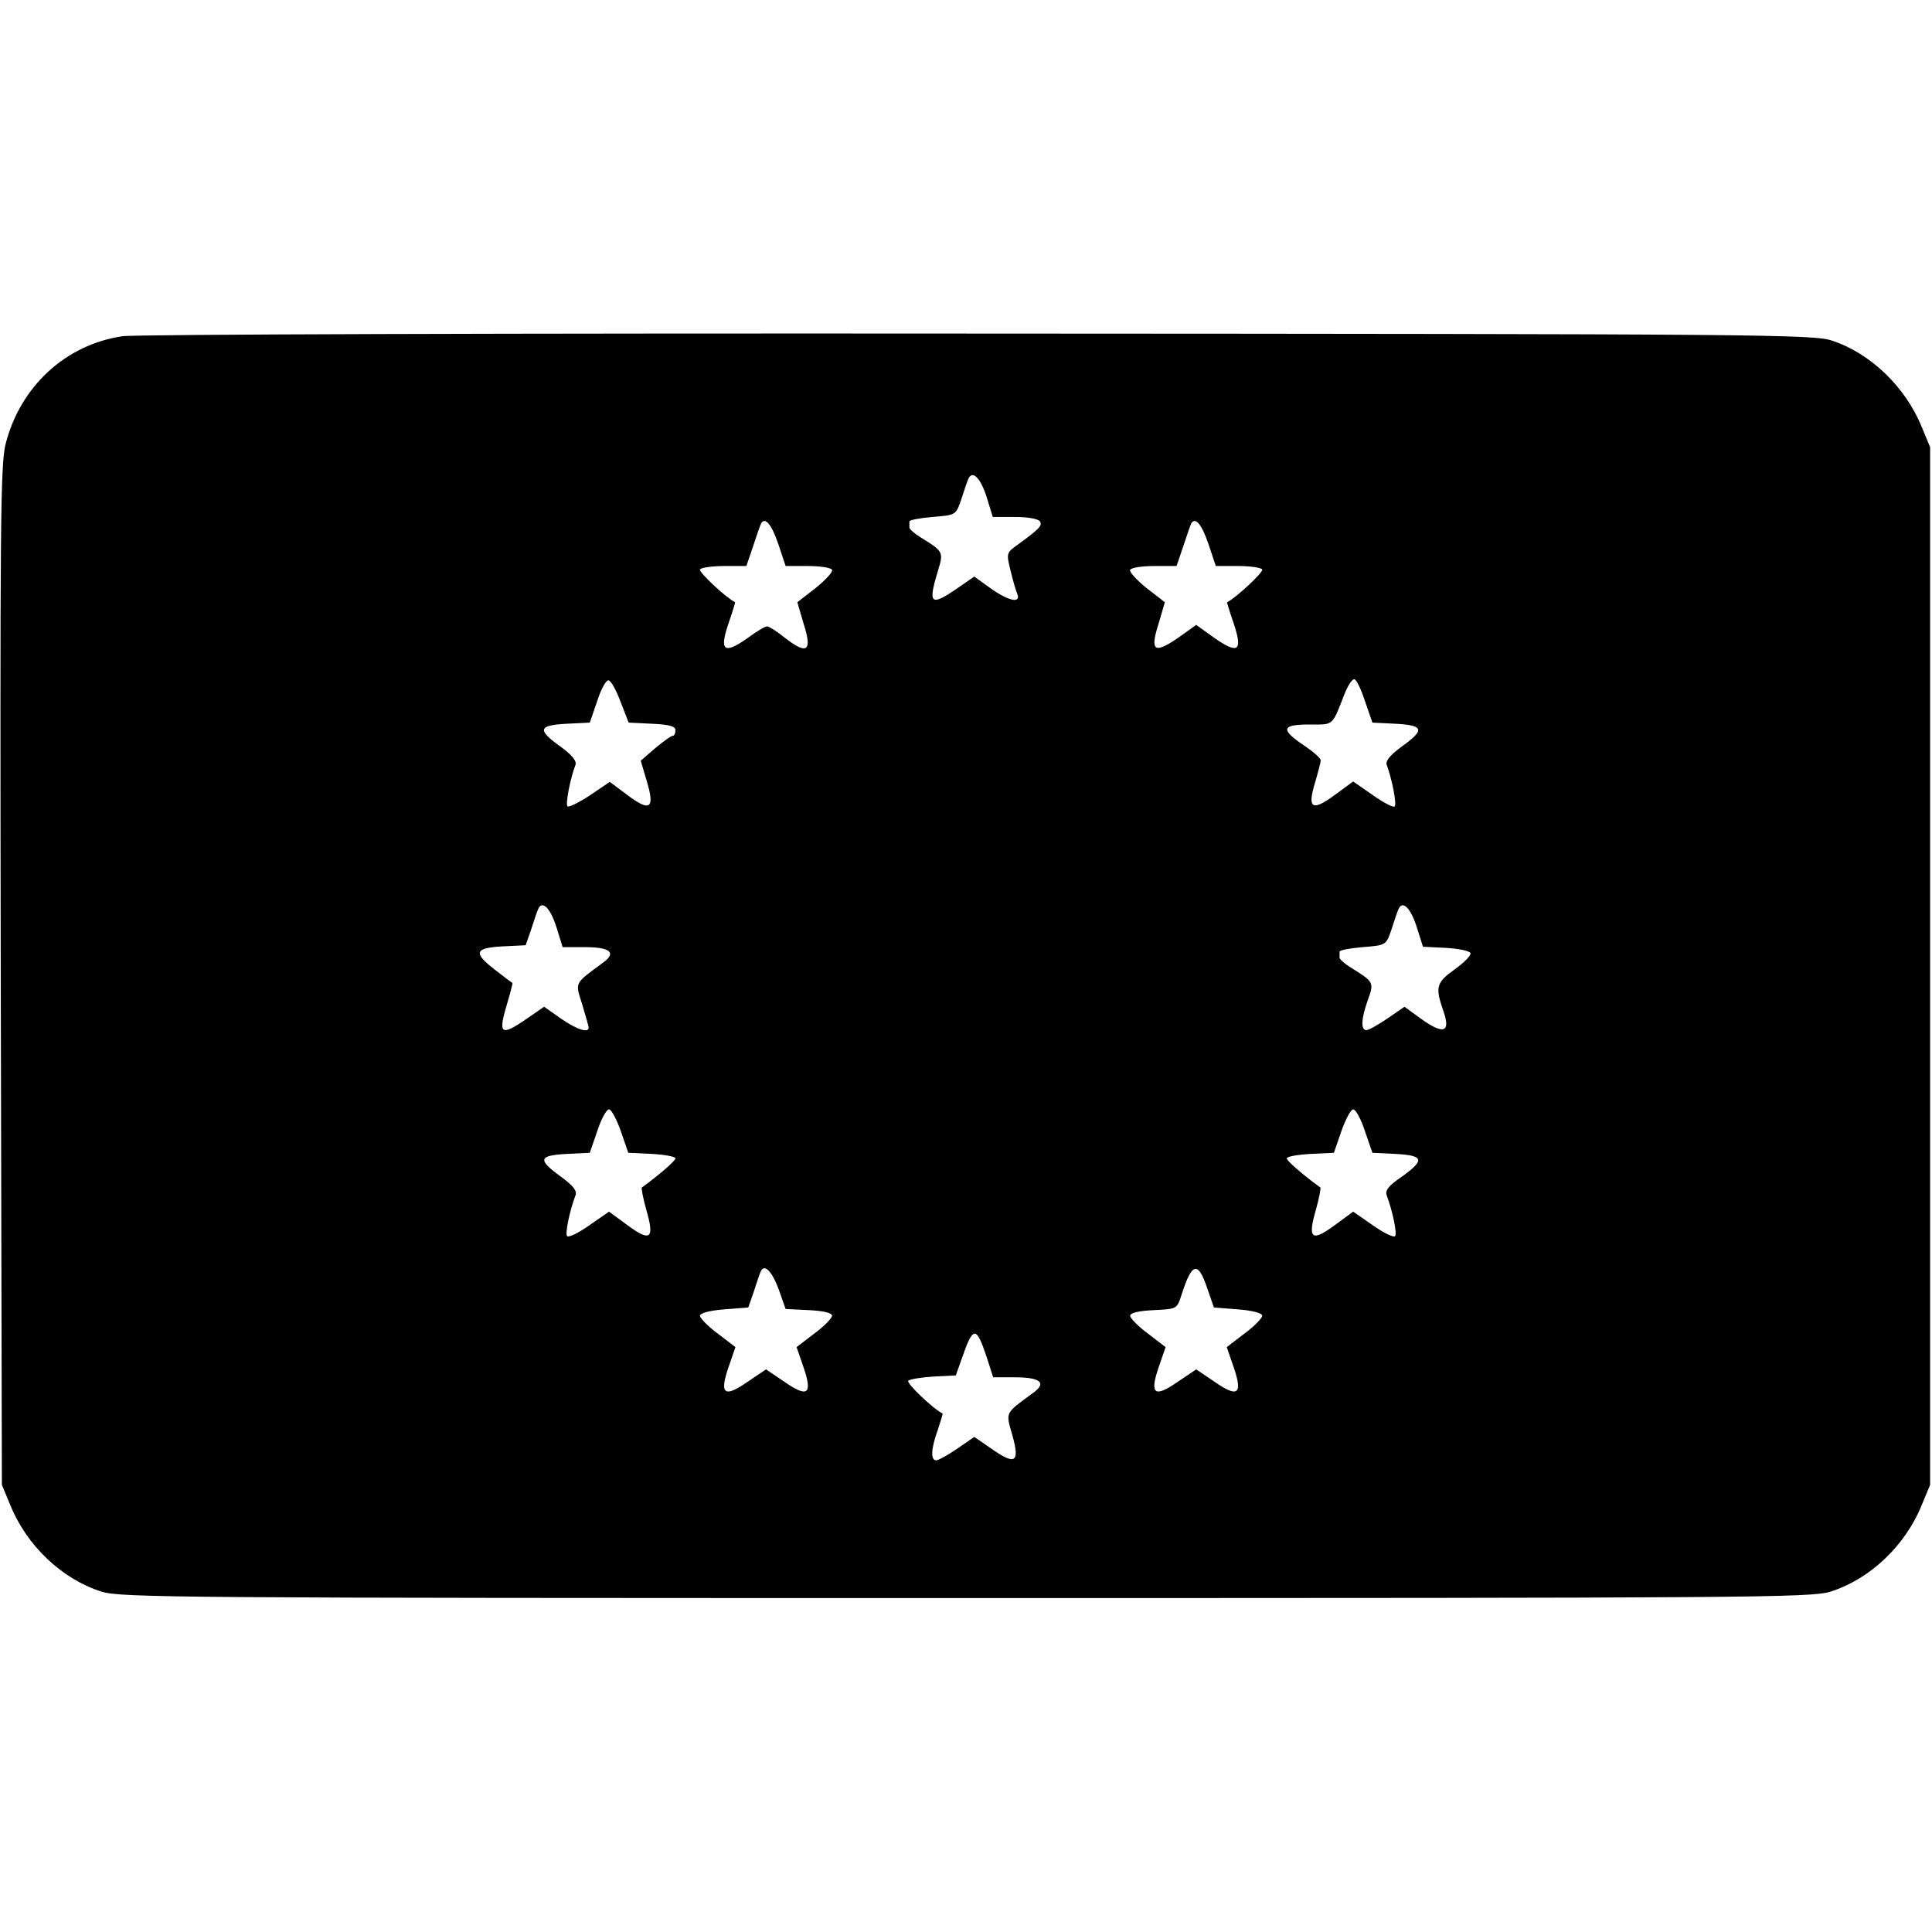 <svg preserveAspectRatio="xMidYMid meet" viewBox="0 0 512 512" height="512pt" width="512pt" xmlns="http://www.w3.org/2000/svg" version="1.0">

<g stroke="none" fill="#000000" transform="translate(0,512) scale(0.1,-0.1)">
<path d="M325 4229 c-151 -22 -271 -133 -310 -285 -14 -54 -15 -217 -13 -1410
l3 -1349 22 -53 c44 -109 138 -197 242 -230 52 -16 198 -17 2291 -17 2093 0
2239 1 2291 17 104 33 198 121 242 230 l22 53 0 1375 0 1375 -22 53 c-43 106
-135 195 -237 229 -48 17 -184 18 -2261 19 -1226 1 -2237 -2 -2270 -7z m2289
-424 l17 -55 59 0 c34 0 62 -5 66 -12 7 -11 -2 -20 -61 -63 -28 -20 -28 -22
-17 -67 6 -25 14 -53 18 -62 10 -26 -23 -19 -71 15 l-43 31 -45 -31 c-71 -49
-78 -42 -52 44 16 53 16 53 -47 92 -16 10 -28 21 -28 25 0 4 0 11 0 16 0 4 27
9 61 12 62 5 62 5 76 45 7 22 15 46 18 53 10 28 32 9 49 -43z m-551 -128 l19
-57 58 0 c32 0 61 -4 65 -10 3 -5 -16 -26 -43 -48 l-49 -38 17 -58 c23 -72 9
-82 -49 -37 -21 17 -43 31 -48 31 -6 0 -29 -14 -52 -31 -62 -44 -75 -34 -51
37 11 32 19 58 18 58 -24 12 -97 80 -93 87 4 5 33 9 65 9 l58 0 18 53 c9 28
19 56 21 60 11 18 28 -3 46 -56z m1140 0 l19 -57 58 0 c32 0 61 -4 65 -9 4 -7
-69 -75 -93 -87 -1 0 7 -26 18 -58 24 -72 11 -81 -54 -35 l-46 33 -46 -33
c-65 -45 -77 -37 -54 35 l17 58 -49 38 c-27 22 -46 43 -43 48 4 6 33 10 65 10
l58 0 18 53 c9 28 19 56 21 60 11 18 28 -3 46 -56z m-1558 -418 l21 -54 62 -3
c46 -2 62 -7 62 -17 0 -8 -3 -15 -7 -15 -5 0 -25 -15 -47 -33 l-38 -33 16 -54
c22 -73 9 -82 -50 -38 l-48 36 -53 -36 c-29 -19 -56 -32 -59 -29 -6 6 7 73 21
110 4 10 -9 26 -39 48 -63 45 -60 57 16 61 l61 3 20 58 c10 32 24 56 30 54 7
-2 21 -28 32 -58z m1972 4 l20 -58 61 -3 c76 -4 79 -16 16 -61 -30 -22 -43
-38 -39 -48 14 -38 27 -104 21 -110 -3 -4 -30 10 -58 30 l-52 36 -49 -36 c-60
-44 -73 -36 -52 33 8 27 15 54 15 59 0 6 -21 24 -45 40 -62 42 -59 55 15 55
66 0 59 -6 94 83 8 20 19 37 25 37 5 0 18 -26 28 -57z m-2143 -598 l17 -55 59
0 c68 0 85 -15 47 -42 -76 -56 -73 -50 -54 -110 9 -30 17 -58 17 -61 0 -16
-32 -5 -74 24 l-44 31 -45 -31 c-71 -49 -78 -43 -52 43 8 27 14 50 13 51 -2 1
-22 16 -45 34 -60 46 -56 59 19 63 l61 3 14 40 c7 22 15 46 18 53 10 28 32 9
49 -43z m2280 0 l17 -54 61 -3 c34 -2 63 -8 65 -14 2 -6 -17 -25 -42 -43 -49
-35 -52 -47 -30 -110 20 -57 1 -64 -59 -21 l-44 32 -45 -31 c-25 -17 -50 -31
-56 -31 -15 0 -14 30 4 80 17 47 16 48 -47 87 -16 10 -28 21 -28 25 0 4 0 11
0 16 0 4 27 9 61 12 62 5 62 5 76 45 7 22 15 46 18 53 10 28 32 9 49 -43z
m-2109 -542 l20 -58 63 -3 c34 -2 62 -7 62 -12 0 -6 -42 -43 -89 -77 -2 -1 3
-28 12 -60 22 -76 11 -85 -50 -40 l-49 36 -52 -36 c-28 -20 -55 -33 -59 -29
-6 6 6 65 22 108 5 12 -6 26 -39 50 -62 45 -59 56 16 60 l61 3 20 58 c10 31
24 57 31 57 6 0 20 -26 31 -57z m1972 0 l20 -58 61 -3 c76 -4 79 -16 16 -61
-34 -23 -44 -36 -39 -49 16 -43 28 -102 22 -108 -4 -4 -31 9 -59 29 l-52 36
-49 -36 c-61 -45 -72 -36 -50 40 9 32 14 59 12 60 -47 34 -89 71 -89 77 0 5
28 10 63 12 l62 3 20 58 c11 31 25 57 31 57 7 0 21 -26 31 -57z m-1553 -421
l18 -51 62 -3 c38 -2 61 -7 61 -15 0 -6 -21 -28 -47 -47 l-47 -36 19 -55 c24
-71 10 -80 -54 -35 l-46 31 -46 -31 c-64 -45 -78 -36 -54 35 l19 55 -47 36
c-26 19 -47 41 -47 47 0 7 25 14 64 17 l64 5 14 40 c7 22 15 46 18 53 9 25 30
6 49 -46z m1136 2 l17 -49 64 -5 c39 -3 64 -10 64 -17 0 -6 -21 -28 -47 -47
l-47 -36 19 -55 c24 -71 10 -80 -54 -35 l-46 31 -46 -31 c-64 -45 -78 -36 -54
35 l19 55 -47 36 c-26 19 -47 41 -47 47 0 8 23 13 62 15 62 3 62 3 74 40 28
88 44 91 69 16z m-585 -181 l17 -53 58 0 c68 0 85 -15 47 -42 -75 -55 -72 -49
-54 -112 20 -72 8 -80 -56 -35 l-45 31 -45 -31 c-25 -17 -50 -31 -56 -31 -15
0 -14 30 4 80 8 24 14 44 13 44 -26 13 -97 81 -91 87 4 4 35 9 67 11 l59 3 16
45 c30 87 38 87 66 3z"></path>
</g>
</svg>
